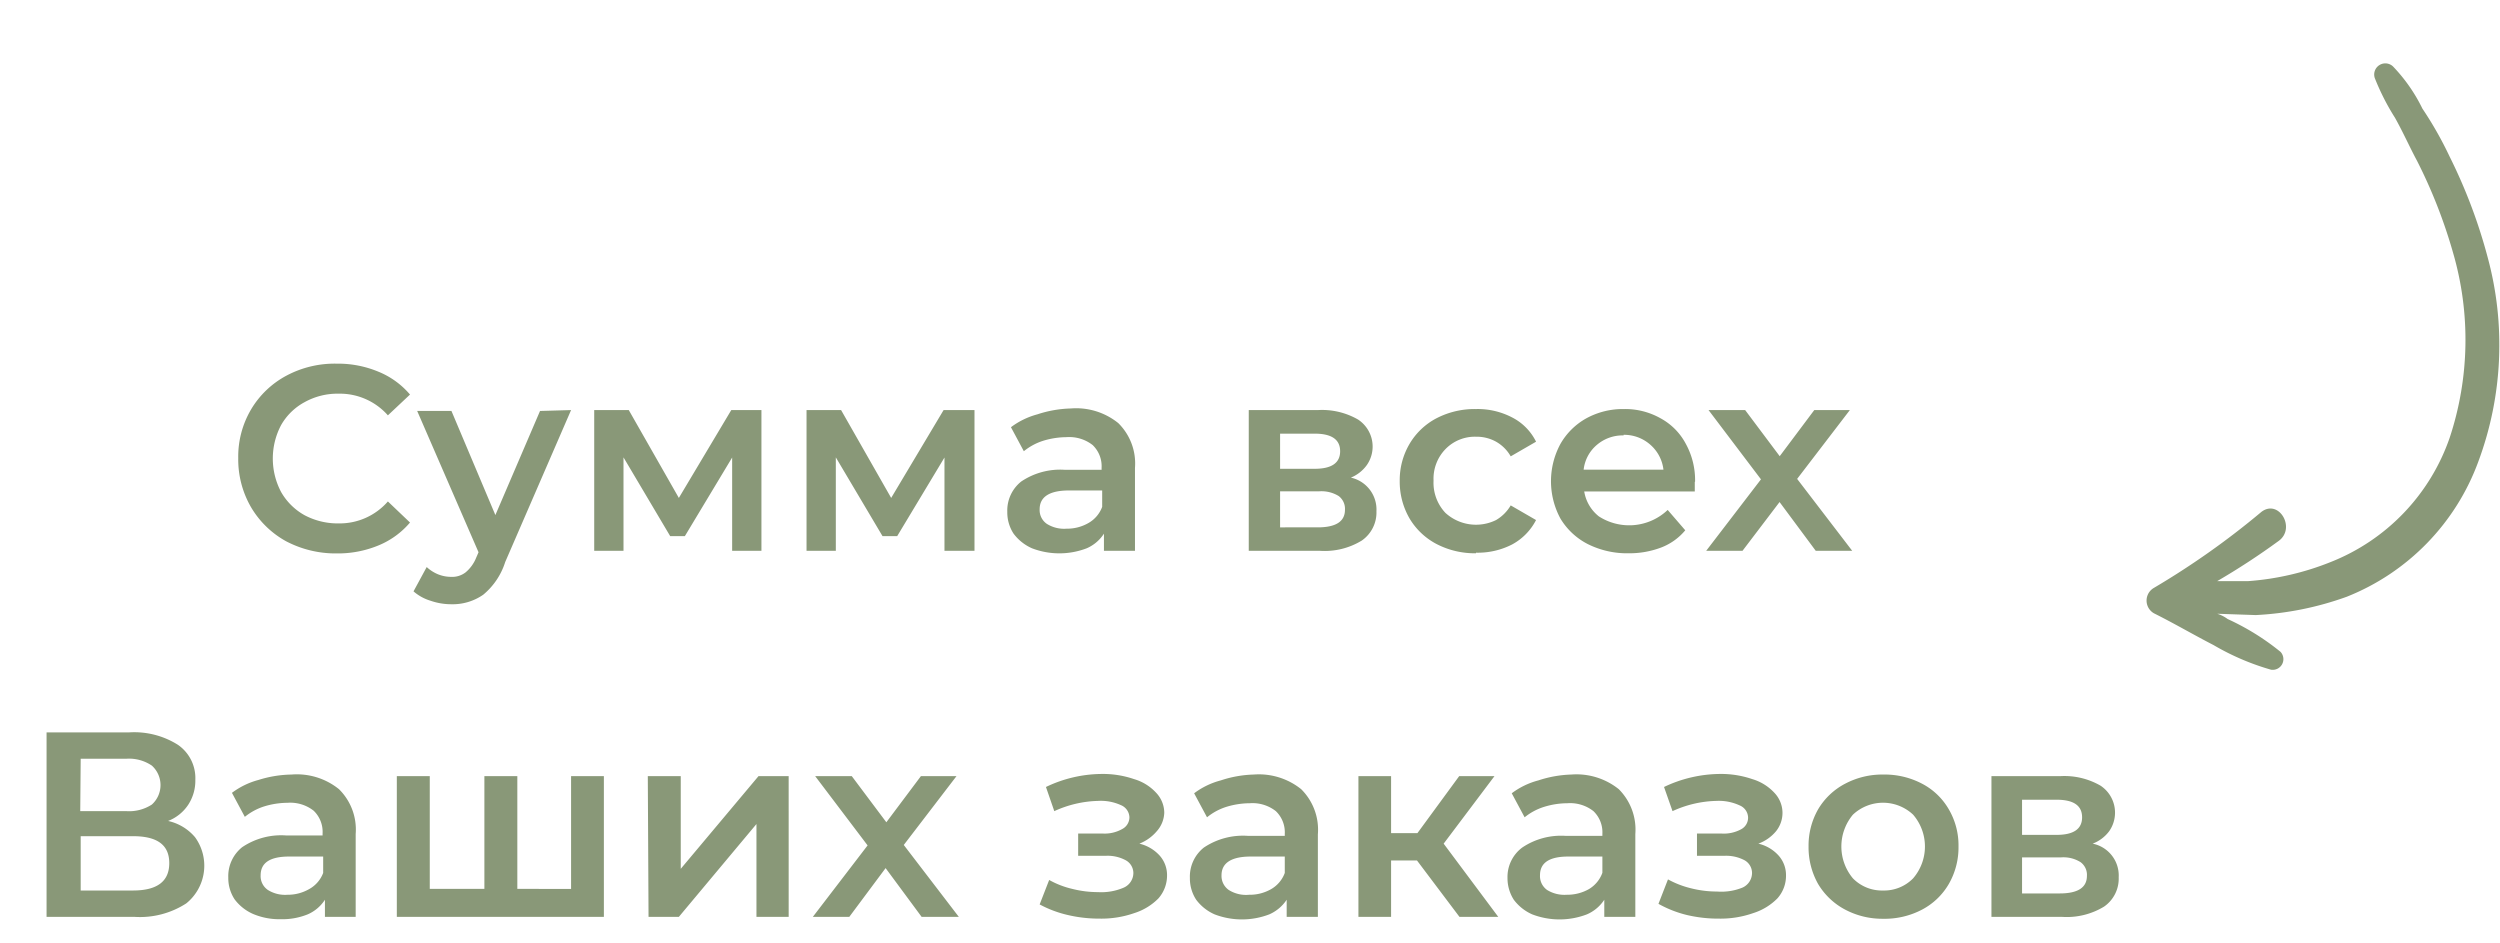 <svg xmlns="http://www.w3.org/2000/svg" id="Слой_1" data-name="Слой 1" viewBox="0 0 170.73 61.16" width="175" height="66"><defs><style>.cls-1{fill:none;}.cls-2{fill:#899878;}</style></defs><rect id="canvas_background" data-name="canvas background" class="cls-1" width="13.2" height="13.2"></rect><path id="svg_1" data-name="svg 1" class="cls-2" d="M154.44,33.34a54.73,54.73,0,0,1-7.34,5.19,1,1,0,0,0,0,1.74c1.42.71,2.73,1.48,4.07,2.17a17,17,0,0,0,3.92,1.68.73.73,0,0,0,.65-1.22,16.71,16.71,0,0,0-3.61-2.24,2.38,2.38,0,0,0-.71-.36l2.63.09a21.36,21.36,0,0,0,6.21-1.25,15.77,15.77,0,0,0,9-9.26,22.84,22.84,0,0,0,.62-13.95,36.12,36.12,0,0,0-2.59-6.85,25,25,0,0,0-1.86-3.28,11.28,11.28,0,0,0-2-2.87.76.76,0,0,0-1.25.79,16.09,16.09,0,0,0,1.38,2.71c.56,1,1,2,1.5,2.93a35,35,0,0,1,2.46,6.27,21.28,21.28,0,0,1-.23,12.66,14.06,14.06,0,0,1-8.13,8.48,18.71,18.71,0,0,1-5.61,1.3c-.63,0-1.34,0-2.13,0a48.45,48.45,0,0,0,4.19-2.74C156.82,34.46,155.63,32.44,154.44,33.34Z"></path><path id="svg_2" data-name="svg 2" class="cls-2" d="M23,36.18a7.28,7.28,0,0,1-3.46-.83A6.32,6.32,0,0,1,17.13,33a6.5,6.5,0,0,1-.86-3.33,6.33,6.33,0,0,1,.88-3.33,6.2,6.2,0,0,1,2.41-2.3A7,7,0,0,1,23,23.22a7.16,7.16,0,0,1,2.82.54A5.59,5.59,0,0,1,28,25.33l-1.51,1.42a4.38,4.38,0,0,0-3.36-1.48,4.63,4.63,0,0,0-2.33.58,4.07,4.07,0,0,0-1.6,1.56,4.89,4.89,0,0,0,0,4.58,4.19,4.19,0,0,0,1.6,1.58,4.84,4.84,0,0,0,2.33.56,4.37,4.37,0,0,0,3.36-1.5L28,34.07a5.62,5.62,0,0,1-2.17,1.57A7.25,7.25,0,0,1,23,36.18Zm16-9.79L34.5,36.77A4.75,4.75,0,0,1,33,39a3.65,3.65,0,0,1-2.18.65,4.32,4.32,0,0,1-1.42-.24,3.15,3.15,0,0,1-1.16-.64l.9-1.66a2.61,2.61,0,0,0,.76.49,2.41,2.41,0,0,0,.9.18,1.5,1.5,0,0,0,1-.31,2.52,2.52,0,0,0,.72-1l.16-.37-4.19-9.65h2.34l3,7.11,3.05-7.11ZM50,36V29.63L46.77,35h-1l-3.19-5.38V36h-2V26.39h2.36l3.42,6,3.58-6H52L52,36Zm14.5,0V29.63L61.27,35h-1l-3.19-5.38V36h-2V26.39h2.36l3.42,6,3.58-6h2.11V36Zm8.63-9.72a4.58,4.58,0,0,1,3.24,1,3.87,3.87,0,0,1,1.14,3.06V36H75.39V34.83a2.65,2.65,0,0,1-1.18,1,5.22,5.22,0,0,1-3.73,0,3.16,3.16,0,0,1-1.26-1,2.65,2.65,0,0,1-.43-1.49,2.53,2.53,0,0,1,.95-2.07,4.76,4.76,0,0,1,3-.8h2.49v-.14a2,2,0,0,0-.61-1.55,2.59,2.59,0,0,0-1.79-.54,5.51,5.51,0,0,0-1.6.25,4,4,0,0,0-1.31.71l-.88-1.64a5.27,5.27,0,0,1,1.81-.88A7.89,7.89,0,0,1,73.14,26.28Zm-.3,8.21a2.92,2.92,0,0,0,1.49-.38A2.11,2.11,0,0,0,75.27,33V31.88H73c-1.3,0-2,.42-2,1.28a1.14,1.14,0,0,0,.49,1A2.21,2.21,0,0,0,72.84,34.49ZM92.24,31A2.23,2.23,0,0,1,94,33.3a2.33,2.33,0,0,1-1,2,4.85,4.85,0,0,1-2.88.7H85.28V26.39H90a4.93,4.93,0,0,1,2.75.65,2.21,2.21,0,0,1,.59,3.11,2.52,2.52,0,0,1-1.08.85Zm-4.82-.6h2.36q1.74,0,1.74-1.2T89.78,28H87.42Zm2.57,4q1.86,0,1.86-1.2a1.09,1.09,0,0,0-.43-.94,2.24,2.24,0,0,0-1.35-.32H87.42v2.46Zm10.81,1.77a5.68,5.68,0,0,1-2.69-.63,4.66,4.66,0,0,1-1.85-1.75,5,5,0,0,1-.67-2.56,4.88,4.88,0,0,1,.67-2.53,4.63,4.63,0,0,1,1.84-1.75,5.66,5.66,0,0,1,2.7-.63,5.08,5.08,0,0,1,2.48.58,3.69,3.69,0,0,1,1.62,1.65l-1.73,1a2.66,2.66,0,0,0-1-1,2.71,2.71,0,0,0-1.35-.34,2.8,2.8,0,0,0-2.09.83,2.9,2.9,0,0,0-.83,2.17,3,3,0,0,0,.81,2.2,3.1,3.1,0,0,0,3.46.49,2.79,2.79,0,0,0,1-1l1.73,1a3.94,3.94,0,0,1-1.64,1.67A5.14,5.14,0,0,1,100.8,36.13Zm14.94-4.88c0,.15,0,.38,0,.66h-7.55a2.72,2.72,0,0,0,1,1.7,3.82,3.82,0,0,0,4.7-.44l1.2,1.39a4,4,0,0,1-1.63,1.17,6.12,6.12,0,0,1-2.24.4,6,6,0,0,1-2.79-.63,4.65,4.65,0,0,1-1.87-1.75,5.36,5.36,0,0,1,0-5.08,4.63,4.63,0,0,1,1.78-1.76,5.19,5.19,0,0,1,2.56-.63,4.91,4.91,0,0,1,2.5.63,4.23,4.23,0,0,1,1.73,1.75,5.15,5.15,0,0,1,.63,2.59Zm-4.86-3.17a2.71,2.71,0,0,0-1.83.65,2.59,2.59,0,0,0-.9,1.69h5.45a2.66,2.66,0,0,0-.88-1.69A2.7,2.7,0,0,0,110.88,28.08ZM124,36l-2.47-3.33L119,36h-2.48l3.74-4.88-3.58-4.73h2.5l2.36,3.15,2.36-3.15h2.43l-3.6,4.7L126.49,36ZM11.48,54.45a3.37,3.37,0,0,1,1.84,1.11,3.31,3.31,0,0,1-.6,4.52A5.82,5.82,0,0,1,9.18,61h-6V48.4H8.84a5.59,5.59,0,0,1,3.31.85,2.76,2.76,0,0,1,1.19,2.39,3,3,0,0,1-.49,1.71A2.92,2.92,0,0,1,11.48,54.45Zm-6-.67H8.64a2.85,2.85,0,0,0,1.73-.45,1.79,1.79,0,0,0,0-2.66,2.78,2.78,0,0,0-1.73-.47H5.51Zm3.6,5.42c1.65,0,2.48-.62,2.48-1.87s-.83-1.84-2.48-1.84H5.51V59.2Zm10.83-7.92a4.58,4.58,0,0,1,3.24,1,3.87,3.87,0,0,1,1.14,3.06V61H22.19V59.83a2.65,2.65,0,0,1-1.18,1,4.62,4.62,0,0,1-1.84.33,4.62,4.62,0,0,1-1.89-.36,3.16,3.16,0,0,1-1.26-1,2.65,2.65,0,0,1-.43-1.49,2.53,2.53,0,0,1,.95-2.07,4.76,4.76,0,0,1,3-.8h2.49v-.14a2,2,0,0,0-.61-1.55,2.59,2.59,0,0,0-1.79-.54,5.51,5.51,0,0,0-1.6.25,4,4,0,0,0-1.31.71l-.88-1.64a5.27,5.27,0,0,1,1.81-.88A7.89,7.89,0,0,1,19.94,51.28Zm-.3,8.21a2.92,2.92,0,0,0,1.49-.38A2.11,2.11,0,0,0,22.07,58V56.88H19.75c-1.3,0-1.95.42-1.95,1.28a1.14,1.14,0,0,0,.49,1A2.21,2.21,0,0,0,19.64,59.49Zm21.63-8.1V61H27.1V51.39h2.25v7.7h3.73v-7.7h2.25v7.7H39v-7.7Zm3,0h2.25v6.33l5.31-6.33h2.06V61H51.66V54.66L46.36,61H44.29ZM62.94,61l-2.46-3.33L58,61H55.51l3.74-4.88-3.58-4.73h2.5l2.36,3.15,2.36-3.15h2.43l-3.6,4.7L65.48,61Zm14.87-5a2.71,2.71,0,0,1,1.39.82,2,2,0,0,1,.5,1.35,2.36,2.36,0,0,1-.59,1.57,4,4,0,0,1-1.64,1,6.79,6.79,0,0,1-2.38.38,9.35,9.35,0,0,1-2.18-.25A7.62,7.62,0,0,1,71,60.15l.65-1.67a6,6,0,0,0,1.58.61,7.13,7.13,0,0,0,1.76.22A3.86,3.86,0,0,0,76.75,59a1.1,1.1,0,0,0,.65-1,1,1,0,0,0-.51-.86,2.61,2.61,0,0,0-1.38-.31H73.63V55.31h1.7A2.42,2.42,0,0,0,76.64,55a.9.9,0,0,0,.49-.81.93.93,0,0,0-.58-.82A3.31,3.31,0,0,0,75,53.08a7.59,7.59,0,0,0-3,.7l-.57-1.65a8.92,8.92,0,0,1,3.81-.89,6.55,6.55,0,0,1,2.2.35,3.3,3.3,0,0,1,1.51.93,2,2,0,0,1,.56,1.37A2,2,0,0,1,79,55.15,3,3,0,0,1,77.81,56Zm7.81-4.72a4.62,4.62,0,0,1,3.24,1A3.9,3.9,0,0,1,90,55.37V61H87.87V59.83a2.74,2.74,0,0,1-1.19,1,5.22,5.22,0,0,1-3.73,0,3.16,3.16,0,0,1-1.26-1,2.65,2.65,0,0,1-.43-1.49,2.53,2.53,0,0,1,.95-2.07,4.8,4.8,0,0,1,3.05-.8h2.48v-.14a2,2,0,0,0-.61-1.55,2.58,2.58,0,0,0-1.78-.54,5.57,5.57,0,0,0-1.61.25,4,4,0,0,0-1.31.71l-.88-1.64a5.23,5.23,0,0,1,1.82-.88A7.79,7.79,0,0,1,85.62,51.28Zm-.31,8.21a2.92,2.92,0,0,0,1.49-.38A2.11,2.11,0,0,0,87.74,58V56.88H85.42c-1.3,0-2,.42-2,1.28a1.17,1.17,0,0,0,.49,1A2.21,2.21,0,0,0,85.31,59.49Zm11.46-2.34H95V61H92.77V51.39H95v3.89h1.8l2.85-3.89h2.41L98.59,56l3.73,5H99.67Zm10.54-5.87a4.62,4.62,0,0,1,3.24,1,3.9,3.9,0,0,1,1.13,3.06V61h-2.12V59.83a2.68,2.68,0,0,1-1.19,1,5.22,5.22,0,0,1-3.73,0,3.16,3.16,0,0,1-1.26-1,2.73,2.73,0,0,1-.43-1.49,2.51,2.51,0,0,1,1-2.07,4.75,4.75,0,0,1,3-.8h2.48v-.14a2,2,0,0,0-.61-1.55,2.58,2.58,0,0,0-1.78-.54,5.45,5.45,0,0,0-1.6.25,4,4,0,0,0-1.32.71l-.88-1.64a5.23,5.23,0,0,1,1.82-.88A7.89,7.89,0,0,1,107.31,51.28ZM107,59.49a3,3,0,0,0,1.5-.38,2.14,2.14,0,0,0,.93-1.12V56.88h-2.32c-1.3,0-1.94.42-1.94,1.28a1.16,1.16,0,0,0,.48,1A2.25,2.25,0,0,0,107,59.49ZM120.08,56a2.67,2.67,0,0,1,1.39.82,2,2,0,0,1,.5,1.35,2.31,2.31,0,0,1-.59,1.57,4,4,0,0,1-1.64,1,6.74,6.74,0,0,1-2.37.38,9.29,9.29,0,0,1-2.18-.25,7.69,7.69,0,0,1-1.93-.76l.65-1.67a6.33,6.33,0,0,0,1.58.61,7.15,7.15,0,0,0,1.77.22A3.84,3.84,0,0,0,119,59a1.1,1.1,0,0,0,.65-1,1,1,0,0,0-.5-.86,2.68,2.68,0,0,0-1.39-.31h-1.87V55.31h1.69a2.46,2.46,0,0,0,1.32-.29.89.89,0,0,0,.48-.81.92.92,0,0,0-.57-.82,3.38,3.38,0,0,0-1.59-.31,7.55,7.55,0,0,0-3,.7l-.58-1.65a9,9,0,0,1,3.82-.89,6.55,6.55,0,0,1,2.2.35,3.36,3.36,0,0,1,1.51.93,2,2,0,0,1,.56,1.37,2,2,0,0,1-.44,1.26A2.83,2.83,0,0,1,120.08,56Zm8.51,5.13A5.43,5.43,0,0,1,126,60.5a4.7,4.7,0,0,1-1.84-1.75,5.1,5.1,0,0,1-.65-2.56,5,5,0,0,1,.65-2.53A4.63,4.63,0,0,1,126,51.91a5.43,5.43,0,0,1,2.62-.63,5.49,5.49,0,0,1,2.65.63,4.51,4.51,0,0,1,1.82,1.75,4.87,4.87,0,0,1,.66,2.53,5,5,0,0,1-.66,2.56,4.58,4.58,0,0,1-1.82,1.75A5.49,5.49,0,0,1,128.59,61.13Zm0-1.93a2.77,2.77,0,0,0,2.06-.83,3.33,3.33,0,0,0,0-4.35,3,3,0,0,0-4.11,0,3.39,3.39,0,0,0,0,4.35A2.77,2.77,0,0,0,128.59,59.2ZM142.91,56a2.22,2.22,0,0,1,1.78,2.3,2.32,2.32,0,0,1-1,2,4.9,4.9,0,0,1-2.88.7H136V51.39h4.69a4.94,4.94,0,0,1,2.76.65,2.21,2.21,0,0,1,.59,3.11A2.52,2.52,0,0,1,142.91,56Zm-4.82-.6h2.36q1.74,0,1.74-1.2T140.45,53h-2.36Zm2.57,4q1.86,0,1.86-1.2a1.07,1.07,0,0,0-.44-.94,2.2,2.2,0,0,0-1.35-.32h-2.64v2.46Z"></path></svg>